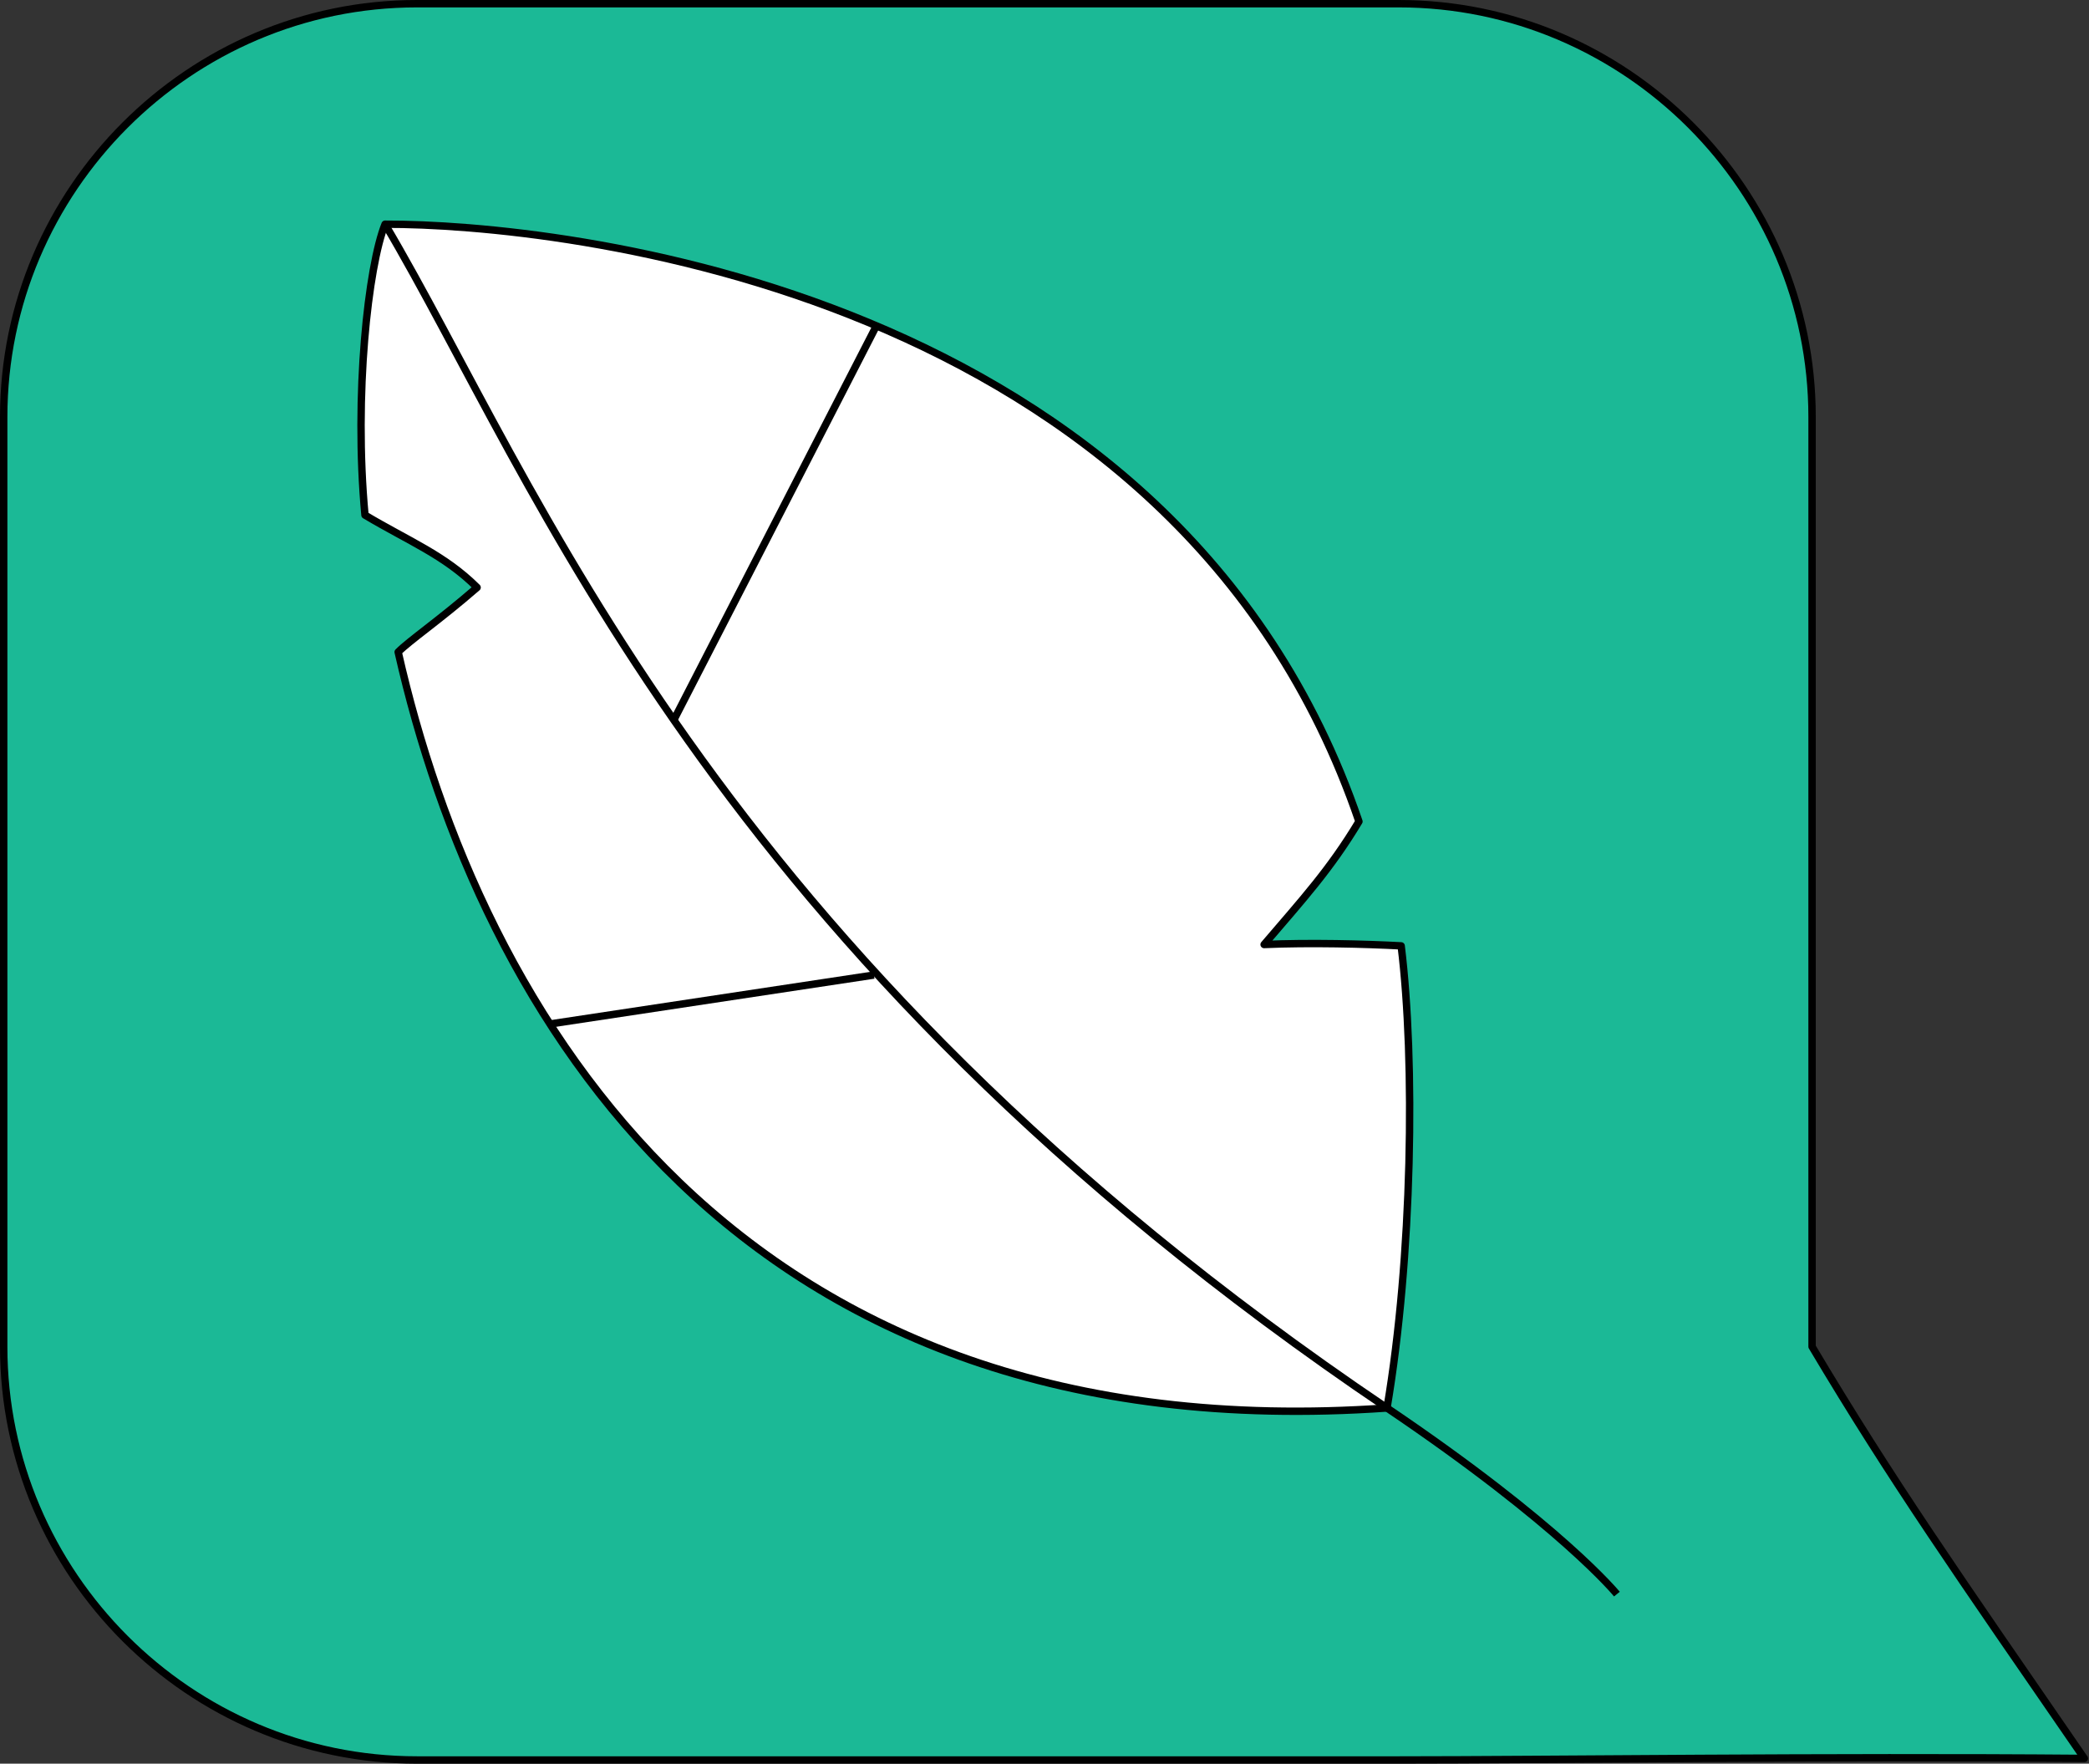 <?xml version="1.0" encoding="UTF-8"?> <svg xmlns="http://www.w3.org/2000/svg" width="565" height="477" viewBox="0 0 565 477" fill="none"><rect x="0" y="0" width="565" height="477" fill="#333333" stroke="none"/> <path fill-rule="evenodd" clip-rule="evenodd" d="M112.782 1H378.319C439.805 1 490.101 51.296 490.101 112.782V364.218C511.603 400.336 529.25 425.508 563.739 475.578C494.229 474.995 417.566 476 378.319 476H112.782C51.297 476 1 425.704 1 364.218V112.782C1 51.296 51.297 1 112.782 1Z" fill="#1BB996" stroke="black" stroke-width="2" stroke-miterlimit="22.926" stroke-linejoin="round"></path> <path fill-rule="evenodd" clip-rule="evenodd" d="M104.149 60.639C99.614 71.895 95.687 106.803 98.712 139.308C110.654 146.425 120.188 150.079 129.042 158.887C118.621 167.922 110.906 173.128 107.69 176.349C129.836 274.056 199.46 393.104 375.134 380.802C382.035 339.937 382.803 286.997 378.963 255.816C369.259 255.295 354.163 254.909 341.897 255.45C352.344 243.22 359.749 235.17 367.547 222.177C318.245 77.709 150.787 60.531 104.149 60.639Z" fill="white" stroke="black" stroke-width="2" stroke-miterlimit="22.926" stroke-linejoin="round"></path> <path d="M104.144 60.639C145.138 129.767 191.002 256.506 375.134 380.801C422.215 412.585 437.315 431.139 437.315 431.139" stroke="black" stroke-width="2" stroke-miterlimit="22.926"></path> <path d="M182.313 194.594L237.037 88.111" stroke="black" stroke-width="2" stroke-miterlimit="22.926"></path> <path d="M236.372 263.704L148.74 276.94" stroke="black" stroke-width="2" stroke-miterlimit="22.926"></path> </svg> 
